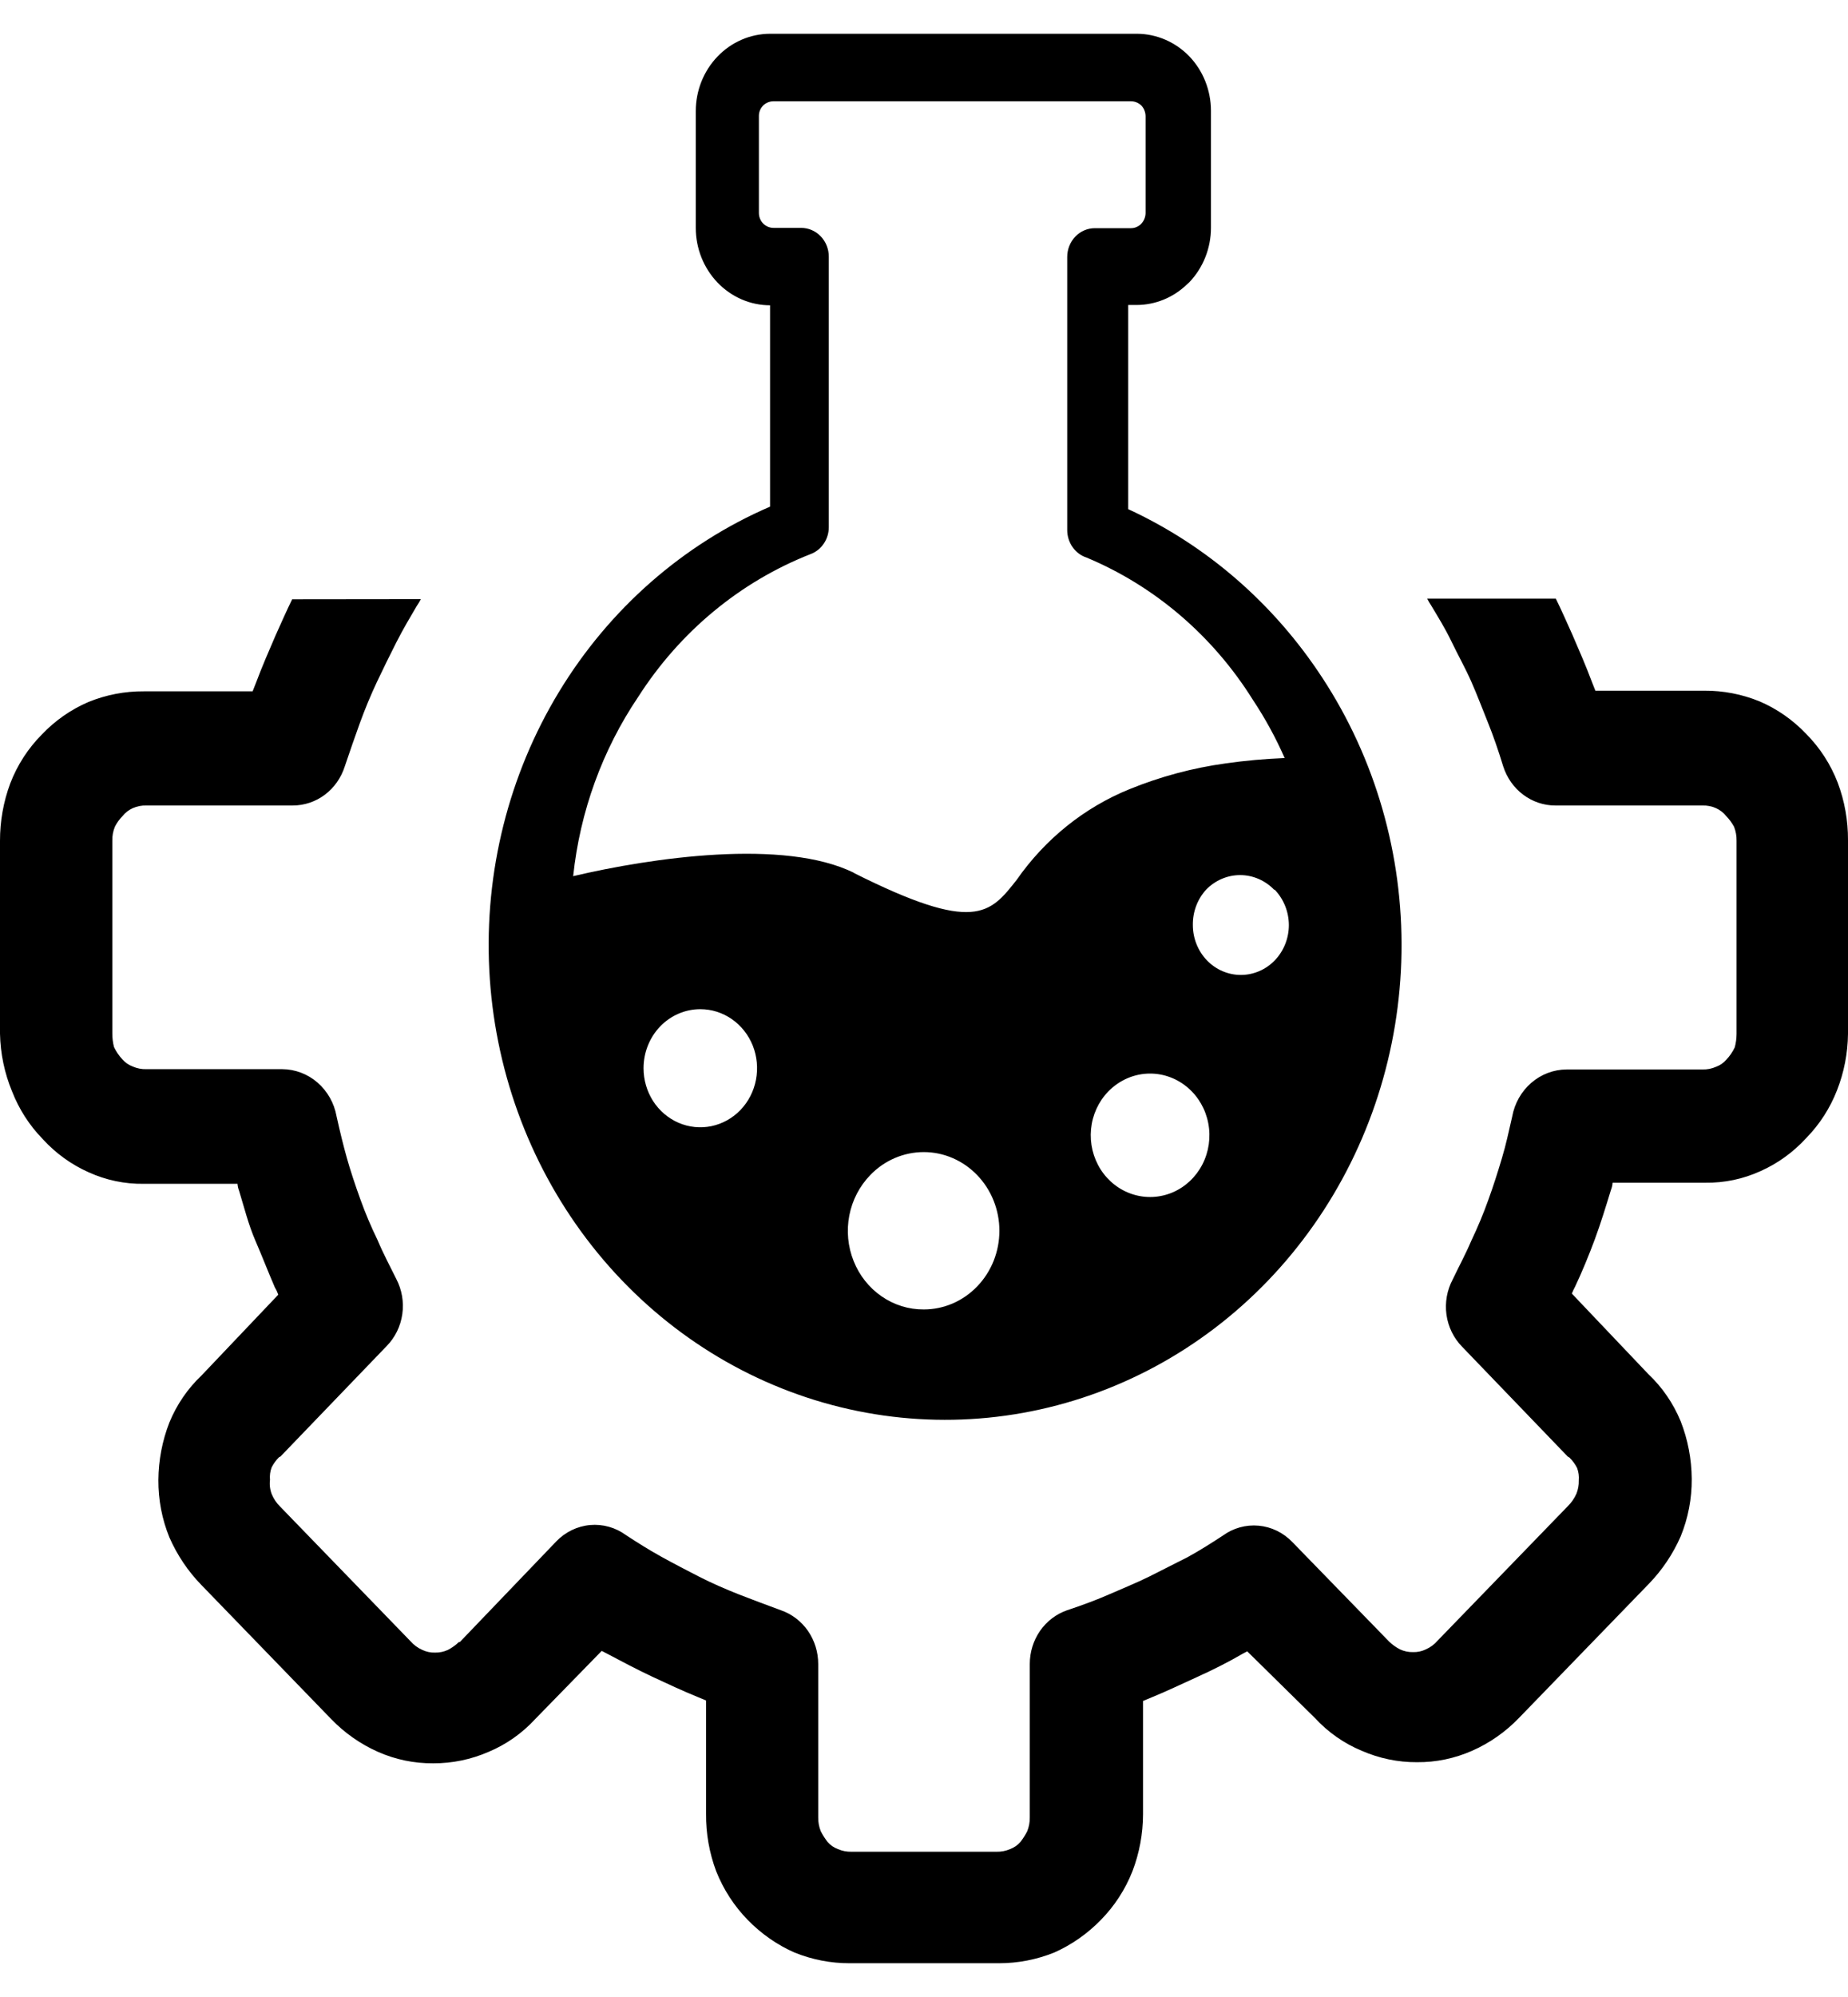 <svg xmlns="http://www.w3.org/2000/svg" width="50" height="54" viewBox="0 0 50 54" fill="none"><path fill-rule="evenodd" clip-rule="evenodd" d="M11.386 16.201C11.353 16.266 11.316 16.328 11.275 16.388C11.092 16.698 10.908 17.008 10.724 17.369C10.54 17.73 10.356 18.108 10.197 18.443C10.038 18.779 9.874 19.174 9.735 19.556C9.596 19.938 9.482 20.273 9.327 20.728C9.229 21.035 9.04 21.302 8.788 21.491C8.536 21.68 8.232 21.781 7.921 21.781H3.959C3.833 21.777 3.707 21.802 3.591 21.853C3.483 21.902 3.388 21.976 3.313 22.07C3.231 22.153 3.162 22.249 3.109 22.354C3.059 22.475 3.035 22.605 3.039 22.736V27.951C3.039 28.073 3.054 28.194 3.084 28.312C3.143 28.436 3.22 28.549 3.313 28.648C3.389 28.734 3.485 28.8 3.591 28.839C3.707 28.89 3.833 28.915 3.959 28.911H7.635C7.985 28.913 8.323 29.041 8.591 29.273C8.859 29.506 9.042 29.828 9.106 30.185C9.2 30.61 9.29 30.975 9.384 31.31C9.478 31.646 9.613 32.053 9.752 32.436C9.886 32.808 10.04 33.172 10.213 33.527C10.373 33.909 10.556 34.245 10.72 34.58C10.873 34.871 10.932 35.206 10.885 35.534C10.839 35.862 10.69 36.166 10.462 36.398L7.603 39.37C7.578 39.396 7.578 39.396 7.558 39.396C7.473 39.478 7.403 39.574 7.349 39.68C7.309 39.787 7.294 39.902 7.305 40.016C7.288 40.148 7.305 40.283 7.354 40.407C7.407 40.534 7.485 40.648 7.582 40.742L11.104 44.377C11.194 44.48 11.304 44.561 11.427 44.615C11.534 44.666 11.652 44.691 11.77 44.687C11.889 44.69 12.008 44.665 12.117 44.615C12.226 44.559 12.326 44.488 12.415 44.403H12.44L15.05 41.681C15.295 41.426 15.619 41.269 15.964 41.238C16.309 41.207 16.654 41.303 16.938 41.511C17.236 41.706 17.538 41.897 17.881 42.088C18.224 42.279 18.596 42.47 18.919 42.636C19.242 42.802 19.63 42.971 19.997 43.116C20.365 43.26 20.688 43.379 21.125 43.541C21.42 43.642 21.677 43.837 21.859 44.098C22.041 44.36 22.138 44.674 22.138 44.997V49.138C22.135 49.269 22.159 49.399 22.208 49.52C22.26 49.622 22.322 49.718 22.392 49.809C22.468 49.895 22.563 49.961 22.669 50C22.785 50.051 22.911 50.075 23.037 50.072H26.963C27.089 50.075 27.215 50.051 27.331 50C27.437 49.961 27.532 49.895 27.608 49.809C27.678 49.718 27.74 49.622 27.792 49.52C27.841 49.399 27.865 49.269 27.862 49.138V44.997C27.862 44.674 27.959 44.36 28.141 44.098C28.323 43.837 28.58 43.642 28.875 43.541C29.312 43.396 29.692 43.252 30.002 43.116C30.313 42.98 30.738 42.806 31.085 42.636L32.135 42.105C32.482 41.914 32.78 41.723 33.079 41.528C33.362 41.32 33.707 41.224 34.052 41.255C34.398 41.286 34.721 41.443 34.966 41.698L37.585 44.39C37.674 44.475 37.774 44.547 37.883 44.602C37.992 44.652 38.111 44.677 38.23 44.674C38.348 44.678 38.466 44.654 38.573 44.602C38.697 44.549 38.807 44.468 38.896 44.364L42.418 40.729C42.515 40.634 42.594 40.52 42.651 40.394C42.697 40.28 42.72 40.157 42.716 40.033C42.726 39.919 42.711 39.804 42.671 39.697C42.618 39.591 42.547 39.495 42.463 39.413C42.463 39.413 42.463 39.413 42.418 39.387L39.558 36.415C39.33 36.182 39.182 35.879 39.136 35.55C39.091 35.222 39.15 34.887 39.305 34.597C39.464 34.262 39.648 33.926 39.811 33.544C39.982 33.186 40.135 32.819 40.269 32.444C40.408 32.062 40.522 31.701 40.636 31.319C40.751 30.937 40.82 30.601 40.914 30.194C40.979 29.837 41.161 29.514 41.429 29.282C41.698 29.049 42.036 28.921 42.385 28.919H46.062C46.188 28.923 46.313 28.898 46.429 28.847C46.536 28.808 46.631 28.743 46.707 28.656C46.8 28.558 46.878 28.445 46.936 28.321C46.968 28.203 46.984 28.082 46.985 27.96V22.736C46.988 22.605 46.964 22.475 46.916 22.354C46.859 22.25 46.789 22.154 46.707 22.07C46.632 21.976 46.537 21.902 46.429 21.853C46.313 21.802 46.188 21.777 46.062 21.781H42.079C41.768 21.781 41.465 21.679 41.213 21.49C40.96 21.301 40.772 21.034 40.673 20.728C40.534 20.273 40.395 19.878 40.265 19.556C40.134 19.233 39.967 18.791 39.807 18.43C39.648 18.069 39.46 17.738 39.276 17.356C39.092 16.974 38.908 16.685 38.724 16.375C38.684 16.315 38.647 16.253 38.614 16.188H42.095C42.246 16.494 42.389 16.821 42.544 17.165C42.728 17.59 42.912 18.014 43.071 18.439C43.096 18.511 43.141 18.609 43.165 18.677H46.111C46.622 18.673 47.13 18.771 47.606 18.965C48.081 19.168 48.512 19.469 48.872 19.849C49.241 20.221 49.531 20.669 49.722 21.165C49.908 21.66 50.003 22.188 50 22.719V27.956C49.994 28.48 49.893 28.999 49.702 29.484C49.515 29.962 49.237 30.395 48.885 30.758L48.86 30.784C48.513 31.161 48.096 31.462 47.635 31.667C47.164 31.882 46.654 31.989 46.139 31.981H43.631C43.626 32.048 43.611 32.114 43.586 32.177C43.447 32.631 43.308 33.085 43.149 33.514C42.99 33.943 42.802 34.398 42.618 34.788C42.584 34.85 42.554 34.914 42.528 34.979L44.599 37.158C44.975 37.513 45.273 37.947 45.473 38.432C45.667 38.927 45.768 39.456 45.772 39.99C45.776 40.524 45.674 41.053 45.473 41.545C45.265 42.019 44.975 42.451 44.62 42.819L41.098 46.454C40.735 46.831 40.305 47.133 39.832 47.341C39.359 47.55 38.85 47.656 38.336 47.651C37.823 47.654 37.315 47.548 36.841 47.341C36.363 47.143 35.931 46.84 35.575 46.454L33.745 44.653L33.61 44.725C33.238 44.942 32.825 45.15 32.384 45.35C31.943 45.549 31.567 45.732 31.159 45.898L30.926 45.995V49.057C30.925 49.585 30.828 50.108 30.64 50.599C30.445 51.093 30.154 51.541 29.786 51.915C29.422 52.289 28.994 52.589 28.523 52.798C28.045 52.99 27.537 53.088 27.024 53.087H22.992C22.481 53.089 21.974 52.991 21.497 52.798C21.025 52.59 20.595 52.29 20.23 51.915C19.864 51.54 19.573 51.092 19.377 50.599C19.191 50.103 19.098 49.576 19.103 49.044V45.982L18.87 45.885C18.462 45.719 18.053 45.528 17.644 45.337C17.236 45.146 16.795 44.912 16.419 44.713L16.28 44.641L14.482 46.483C14.127 46.869 13.697 47.172 13.22 47.371C12.745 47.578 12.235 47.683 11.721 47.681C11.207 47.685 10.698 47.58 10.226 47.371C9.753 47.161 9.323 46.86 8.959 46.483L5.438 42.848C5.082 42.48 4.793 42.049 4.584 41.574C4.383 41.083 4.282 40.554 4.285 40.02C4.289 39.486 4.39 38.957 4.584 38.462C4.784 37.977 5.082 37.543 5.458 37.188L7.529 35.009C7.506 34.942 7.476 34.878 7.439 34.818C7.255 34.393 7.092 33.969 6.908 33.544C6.724 33.119 6.61 32.661 6.471 32.206C6.447 32.144 6.431 32.078 6.426 32.011H3.889C3.375 32.019 2.865 31.912 2.394 31.697C1.932 31.491 1.515 31.191 1.168 30.814L1.144 30.788C0.792 30.425 0.514 29.992 0.327 29.514C0.122 29.02 0.011 28.489 4.43229e-06 27.951V22.736C-0.001 22.205 0.093 21.678 0.278 21.182C0.469 20.686 0.759 20.238 1.128 19.866C1.488 19.486 1.919 19.185 2.394 18.982C2.87 18.788 3.378 18.69 3.889 18.694H6.835C6.859 18.626 6.904 18.528 6.929 18.456C7.088 18.031 7.272 17.607 7.456 17.182C7.611 16.838 7.754 16.511 7.905 16.205L11.386 16.201ZM23.106 23.607C26.375 25.246 26.783 24.711 27.506 23.794C28.277 22.688 29.338 21.835 30.562 21.339C31.398 20.999 32.27 20.765 33.16 20.643C33.696 20.566 34.227 20.52 34.758 20.498C34.517 19.949 34.23 19.424 33.9 18.927C32.818 17.195 31.249 15.852 29.406 15.08C29.252 15.031 29.117 14.932 29.022 14.797C28.926 14.662 28.875 14.5 28.875 14.332V6.948C28.875 6.741 28.954 6.544 29.094 6.398C29.234 6.252 29.424 6.17 29.622 6.17H30.599C30.691 6.17 30.78 6.137 30.852 6.077L30.877 6.051C30.95 5.974 30.993 5.871 30.995 5.763V3.143C30.994 3.035 30.953 2.931 30.881 2.854C30.805 2.78 30.706 2.74 30.603 2.739H20.925C20.822 2.74 20.722 2.78 20.647 2.854C20.61 2.891 20.581 2.936 20.561 2.986C20.541 3.035 20.532 3.089 20.533 3.143V5.758C20.533 5.812 20.543 5.866 20.564 5.915C20.584 5.965 20.614 6.01 20.651 6.047C20.727 6.121 20.826 6.162 20.929 6.162H21.677C21.875 6.162 22.065 6.244 22.205 6.39C22.345 6.535 22.424 6.733 22.424 6.939V14.256C22.424 14.415 22.377 14.569 22.289 14.699C22.202 14.829 22.078 14.928 21.934 14.982C20.028 15.729 18.397 17.08 17.269 18.842C16.298 20.279 15.692 21.947 15.508 23.692C17.616 23.195 21.227 22.664 23.115 23.607H23.106ZM34.472 24.057C34.227 23.805 33.897 23.663 33.553 23.663C33.208 23.663 32.878 23.805 32.633 24.057C32.398 24.314 32.269 24.657 32.274 25.013C32.274 25.371 32.411 25.714 32.654 25.968C32.898 26.221 33.228 26.363 33.573 26.363C33.917 26.363 34.248 26.221 34.492 25.968C34.735 25.714 34.872 25.371 34.872 25.013C34.87 24.654 34.732 24.311 34.488 24.057H34.472ZM18.948 27.289C19.251 27.289 19.548 27.382 19.801 27.558C20.054 27.733 20.25 27.983 20.367 28.274C20.483 28.566 20.513 28.887 20.454 29.197C20.395 29.507 20.249 29.791 20.034 30.015C19.819 30.238 19.545 30.39 19.247 30.452C18.949 30.513 18.64 30.482 18.36 30.361C18.079 30.24 17.839 30.035 17.67 29.773C17.502 29.51 17.412 29.201 17.412 28.886C17.412 28.462 17.573 28.056 17.861 27.756C18.149 27.457 18.54 27.289 18.948 27.289ZM24.994 31.153C25.263 31.153 25.529 31.208 25.777 31.316C26.025 31.423 26.25 31.58 26.44 31.777C26.63 31.975 26.781 32.209 26.884 32.467C26.987 32.725 27.04 33.002 27.04 33.281C27.04 33.56 26.987 33.837 26.884 34.095C26.781 34.352 26.63 34.587 26.44 34.784C26.25 34.982 26.025 35.139 25.777 35.246C25.529 35.353 25.263 35.408 24.994 35.408C24.588 35.411 24.191 35.288 23.853 35.054C23.515 34.821 23.251 34.489 23.096 34.099C22.94 33.71 22.899 33.281 22.979 32.867C23.059 32.454 23.256 32.075 23.544 31.777C23.734 31.579 23.96 31.422 24.209 31.315C24.458 31.208 24.724 31.153 24.994 31.153ZM31.122 29.03C31.493 29.031 31.852 29.166 32.139 29.412C32.425 29.657 32.621 29.998 32.692 30.377C32.764 30.756 32.707 31.149 32.531 31.489C32.355 31.829 32.072 32.095 31.729 32.242C31.385 32.389 31.004 32.408 30.649 32.295C30.294 32.183 29.987 31.946 29.781 31.625C29.575 31.303 29.483 30.918 29.519 30.534C29.556 30.15 29.719 29.791 29.982 29.518C30.132 29.363 30.31 29.24 30.505 29.156C30.701 29.072 30.91 29.029 31.122 29.03ZM20.835 0.913H30.762C31.294 0.915 31.803 1.135 32.18 1.525C32.553 1.915 32.763 2.443 32.764 2.994V6.158C32.764 6.432 32.712 6.704 32.611 6.957C32.51 7.211 32.362 7.441 32.176 7.635L32.119 7.686C31.748 8.046 31.261 8.246 30.754 8.247H30.525V13.768C32.65 14.747 34.468 16.326 35.775 18.324C37.212 20.515 37.961 23.114 37.919 25.765C37.878 28.415 37.048 30.988 35.543 33.128C34.039 35.269 31.934 36.873 29.517 37.72C27.1 38.567 24.491 38.616 22.046 37.859C19.602 37.103 17.443 35.578 15.866 33.495C14.289 31.411 13.371 28.871 13.238 26.224C13.105 23.576 13.764 20.951 15.124 18.709C16.485 16.466 18.48 14.716 20.835 13.7V8.255C20.571 8.255 20.309 8.201 20.065 8.095C19.821 7.989 19.6 7.835 19.413 7.64C19.227 7.446 19.079 7.215 18.978 6.962C18.877 6.708 18.825 6.436 18.825 6.162V3.002C18.826 2.45 19.037 1.92 19.413 1.529C19.6 1.334 19.821 1.179 20.065 1.074C20.309 0.968 20.571 0.914 20.835 0.913Z" fill="black"></path></svg>
